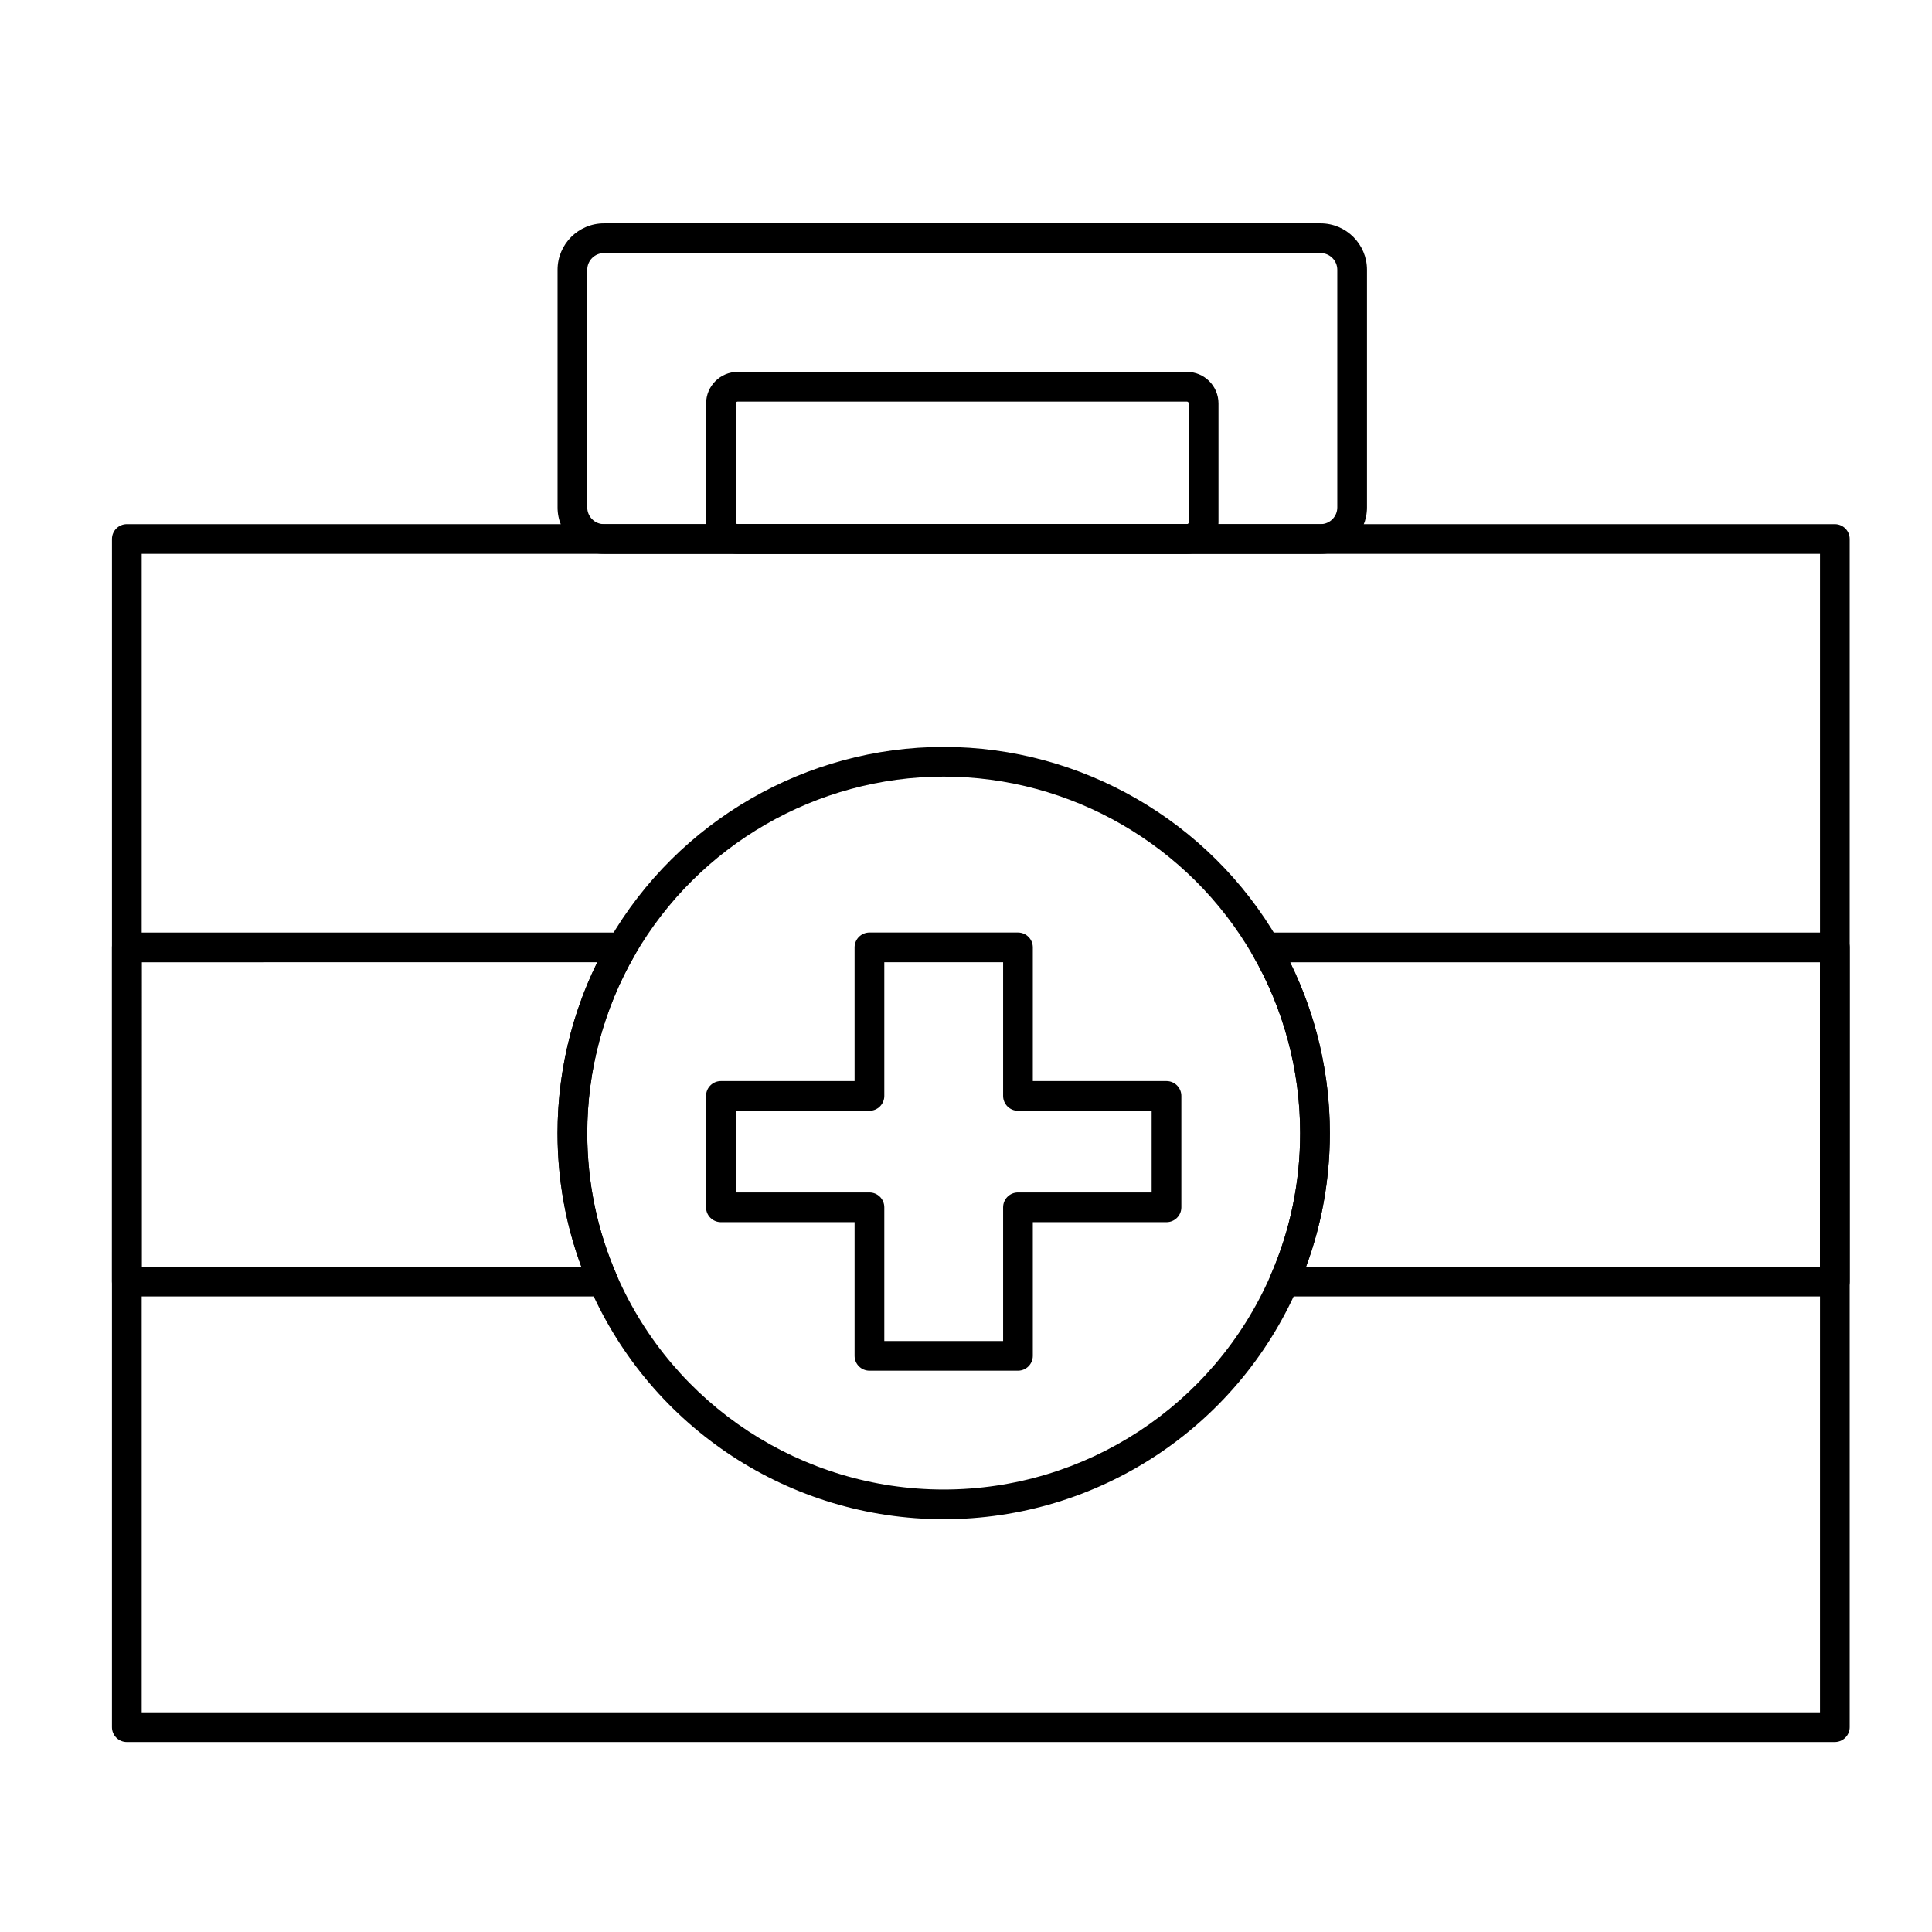 <?xml version="1.0" encoding="UTF-8"?>
<!-- Uploaded to: SVG Repo, www.svgrepo.com, Generator: SVG Repo Mixer Tools -->
<svg fill="#000000" width="800px" height="800px" version="1.1" viewBox="144 144 512 512" xmlns="http://www.w3.org/2000/svg">
 <g>
  <path d="m630.25 605.66h-452.64c-2.172 0-3.938-1.762-3.938-3.938l0.004-314.88c0-2.172 1.762-3.938 3.938-3.938h452.64c2.172 0 3.938 1.762 3.938 3.938v314.88c-0.004 2.172-1.766 3.934-3.941 3.934zm-448.7-7.875h444.77v-307.01h-444.77z"/>
  <path d="m493.97 290.77h-189.91c-6.781 0-12.301-5.516-12.301-12.301v-62.977c0-6.781 5.516-12.301 12.301-12.301h189.91c6.781 0 12.301 5.516 12.301 12.301v62.977c-0.004 6.785-5.519 12.301-12.301 12.301zm-189.91-79.703c-2.441 0-4.43 1.988-4.43 4.43v62.977c0 2.441 1.988 4.43 4.43 4.43h189.91c2.441 0 4.43-1.988 4.43-4.43v-62.977c0-2.441-1.988-4.43-4.43-4.43z"/>
  <path d="m458.55 290.77h-119.06c-4.613 0-8.363-3.754-8.363-8.363v-31.488c0-4.613 3.754-8.363 8.363-8.363h119.06c4.613 0 8.363 3.754 8.363 8.363v31.488c0 4.613-3.75 8.363-8.363 8.363zm-119.07-40.344c-0.273 0-0.492 0.219-0.492 0.492v31.488c0 0.273 0.219 0.492 0.492 0.492h119.06c0.27 0 0.492-0.219 0.492-0.492v-31.488c0-0.273-0.223-0.492-0.492-0.492z"/>
  <path d="m413.77 507.25h-39.359c-2.172 0-3.938-1.762-3.938-3.938v-35.426h-35.426c-2.172 0-3.938-1.762-3.938-3.938v-29.52c0-2.172 1.762-3.938 3.938-3.938h35.426v-35.426c0-2.172 1.762-3.938 3.938-3.938h39.359c2.172 0 3.938 1.762 3.938 3.938v35.426h35.426c2.172 0 3.938 1.762 3.938 3.938v29.52c0 2.172-1.762 3.938-3.938 3.938h-35.426v35.426c0 2.176-1.762 3.938-3.938 3.938zm-35.422-7.871h31.488v-35.426c0-2.172 1.762-3.938 3.938-3.938h35.426v-21.648h-35.426c-2.172 0-3.938-1.762-3.938-3.938v-35.426h-31.488v35.426c0 2.172-1.762 3.938-3.938 3.938h-35.426v21.648h35.426c2.172 0 3.938 1.762 3.938 3.938z"/>
  <path d="m303.89 487.57h-126.28c-2.172 0-3.938-1.762-3.938-3.938v-88.559c0-2.172 1.762-3.938 3.938-3.938h131.25c1.406 0 2.707 0.75 3.41 1.969s0.703 2.719-0.004 3.938c-8.266 14.297-12.637 30.625-12.637 47.23 0 13.125 2.648 25.84 7.867 37.785 0.531 1.215 0.414 2.621-0.312 3.731-0.727 1.113-1.965 1.781-3.293 1.781zm-122.34-7.871h116.51c-4.184-11.316-6.305-23.207-6.305-35.426 0-15.738 3.629-31.254 10.535-45.266l-120.74 0.004z"/>
  <path d="m630.25 487.57h-145.95c-1.328 0-2.566-0.672-3.293-1.781-0.727-1.113-0.844-2.516-0.312-3.731 5.219-11.945 7.863-24.66 7.863-37.785 0-16.605-4.371-32.938-12.637-47.23-0.707-1.219-0.707-2.719-0.004-3.938s2.004-1.969 3.41-1.969l150.93 0.004c2.172 0 3.938 1.762 3.938 3.938v88.559c0 2.172-1.762 3.934-3.938 3.934zm-140.12-7.871h136.19v-80.688h-140.43c6.91 14.008 10.535 29.523 10.535 45.262 0 12.219-2.117 24.105-6.301 35.426z"/>
  <path d="m394.09 546.61c-40.691 0-77.512-24.102-93.812-61.398-5.656-12.945-8.523-26.719-8.523-40.938 0-17.988 4.734-35.684 13.695-51.172 18.258-31.559 52.223-51.164 88.641-51.164s70.383 19.605 88.641 51.164c8.961 15.492 13.695 33.188 13.695 51.172 0 14.219-2.867 27.988-8.527 40.938-16.297 37.301-53.117 61.398-93.809 61.398zm0-196.8c-33.617 0-64.973 18.102-81.824 47.234-8.27 14.297-12.641 30.625-12.641 47.23 0 13.125 2.648 25.84 7.867 37.785 15.047 34.434 49.039 56.68 86.598 56.68 37.562 0 71.555-22.25 86.598-56.68 5.223-11.945 7.867-24.66 7.867-37.785 0-16.605-4.371-32.938-12.637-47.23-16.855-29.133-48.211-47.234-81.828-47.234z"/>
 </g>
</svg>